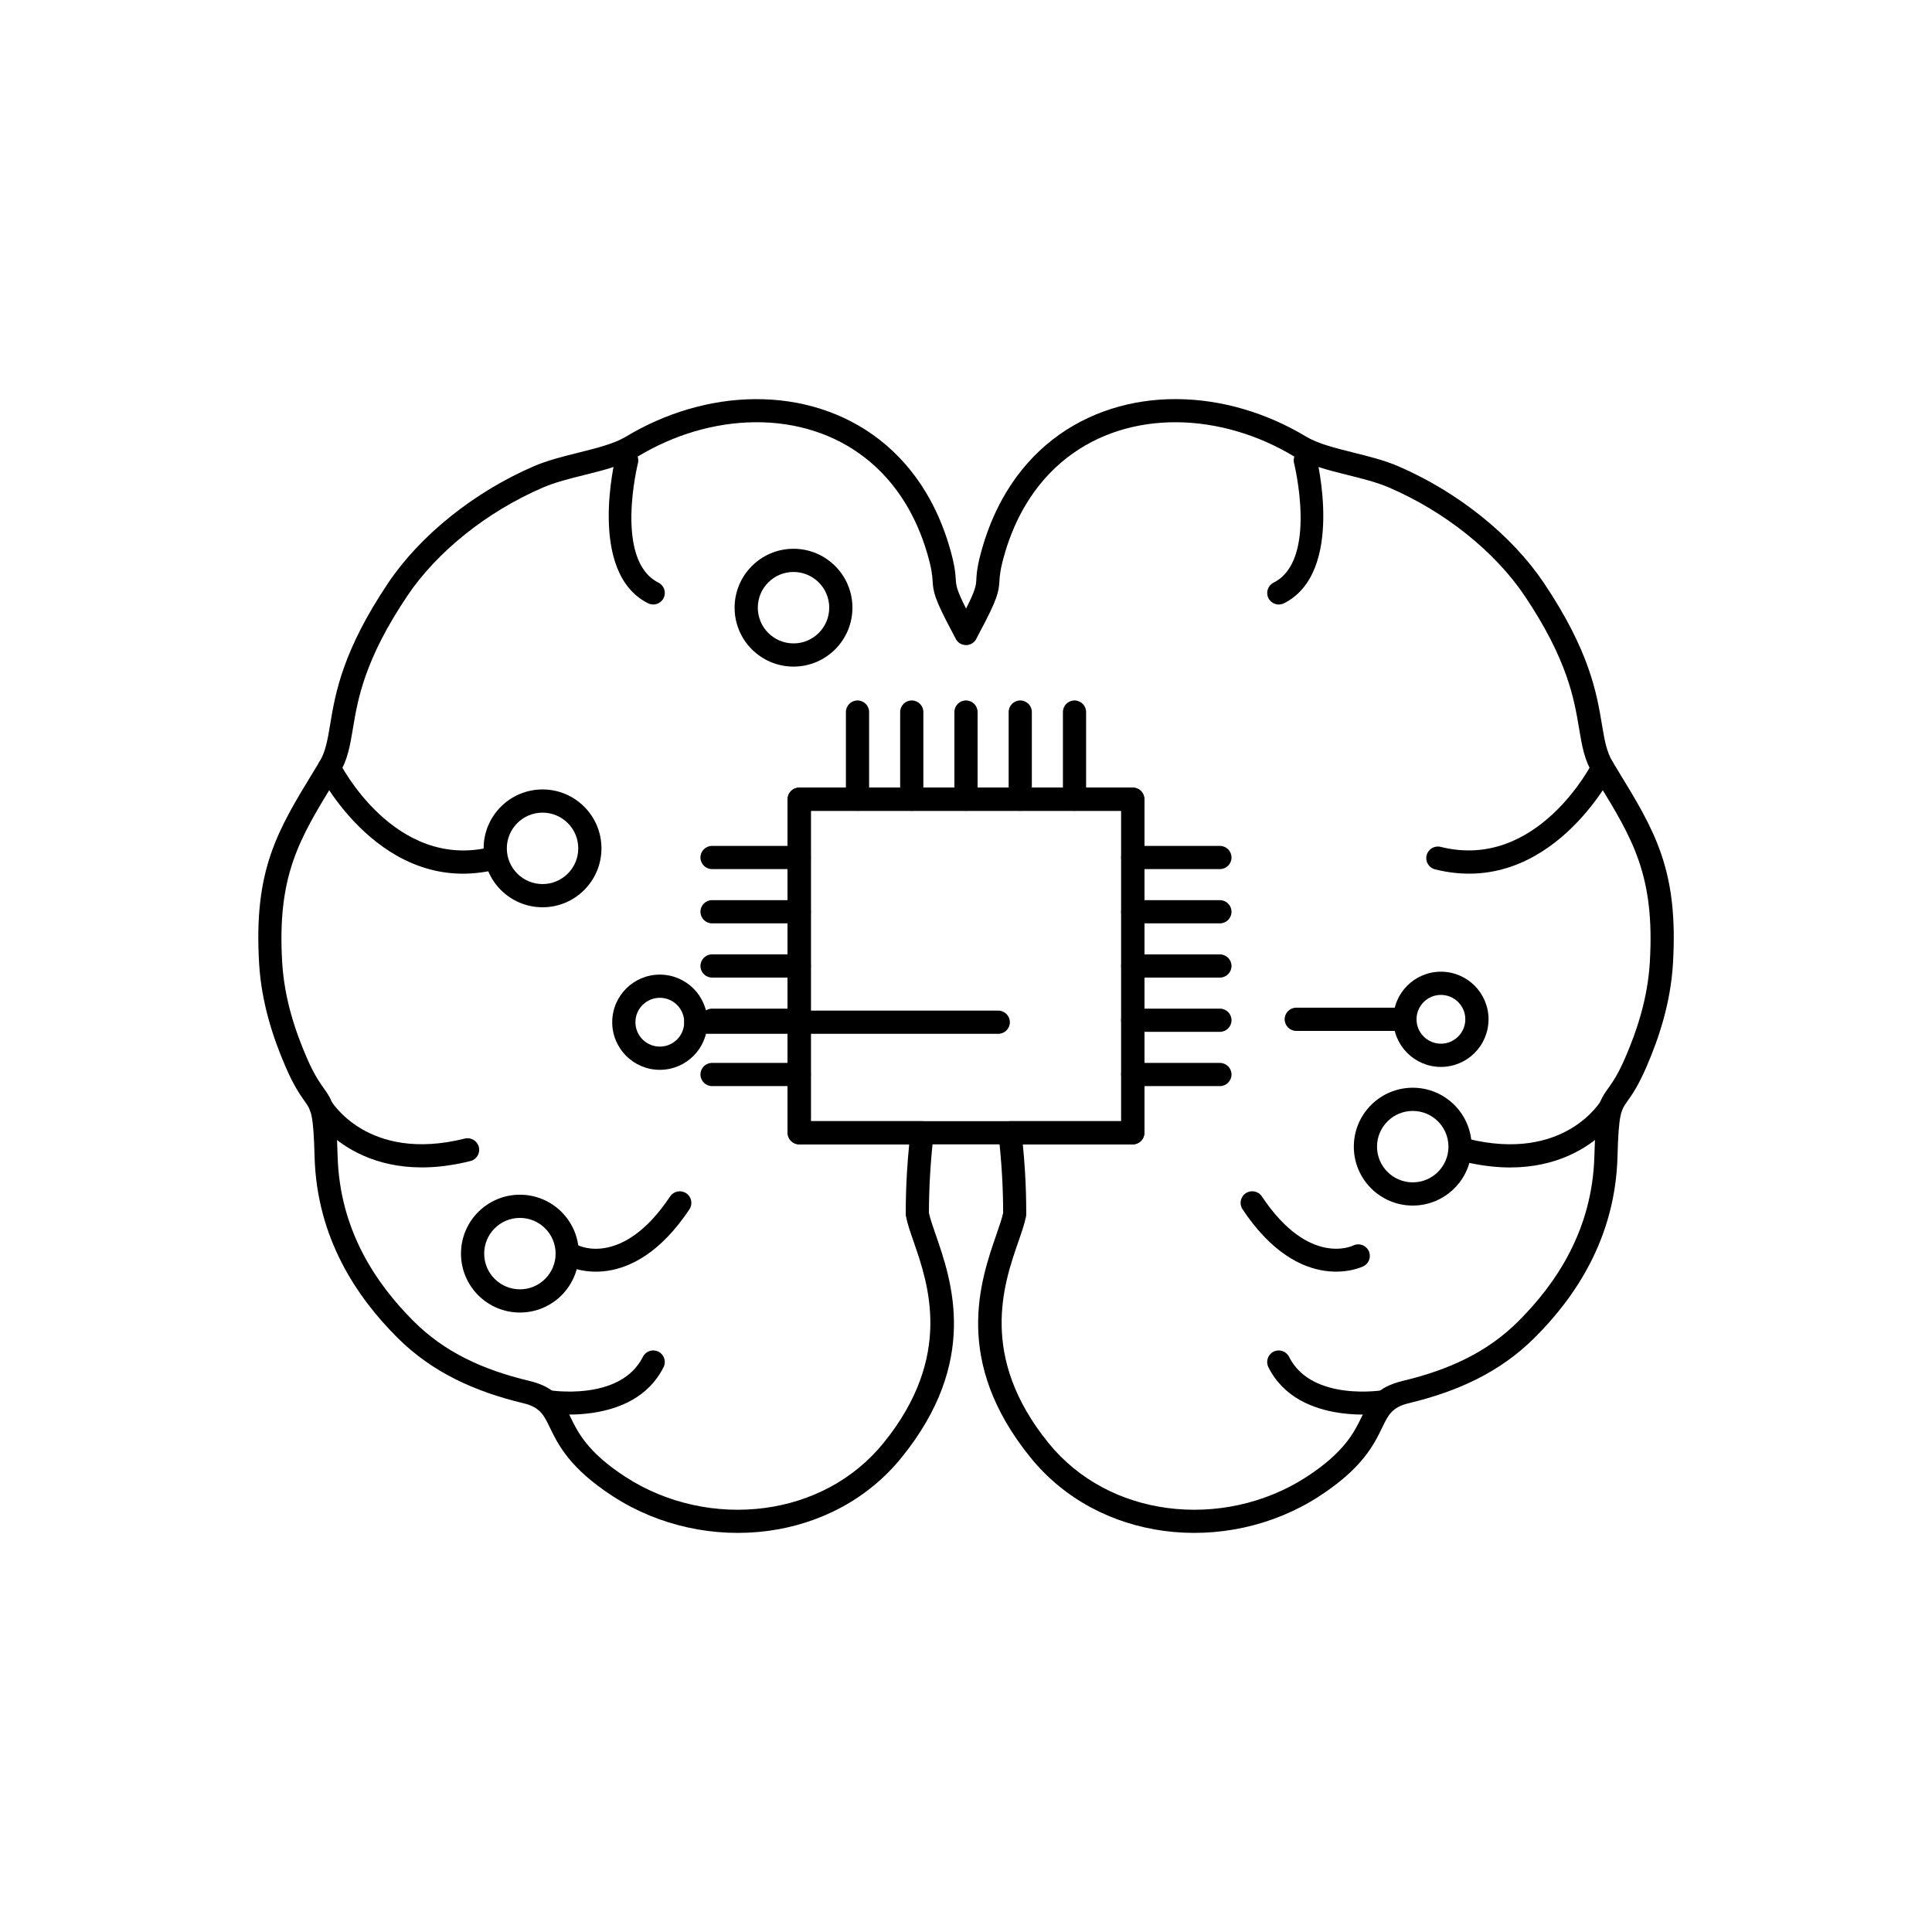 <?xml version="1.0" encoding="UTF-8"?>
<!-- Uploaded to: ICON Repo, www.iconrepo.com, Generator: ICON Repo Mixer Tools -->
<svg fill="#000000" width="800px" height="800px" version="1.1" viewBox="144 144 512 512" xmlns="http://www.w3.org/2000/svg">
 <g>
  <path d="m233.98 346.09c-0.777-1.504-2.625-2.098-4.133-1.32-1.504 0.777-2.098 2.625-1.32 4.133 0.047 0.094 16.68 33.113 47.176 25.492 1.645-0.41 2.644-2.078 2.234-3.723s-2.078-2.644-3.723-2.234c-25.727 6.434-40.191-22.262-40.23-22.344z"/>
  <path d="m231.66 435.61c-0.867-1.453-2.75-1.926-4.203-1.059-1.453 0.867-1.926 2.75-1.059 4.203 0.035 0.059 11.926 20.523 42.266 12.938 1.645-0.41 2.644-2.078 2.234-3.723-0.41-1.645-2.078-2.644-3.723-2.234-25.883 6.469-35.488-10.078-35.516-10.129z"/>
  <path d="m289.32 512.39c-1.672-0.266-3.242 0.875-3.508 2.547s0.875 3.242 2.547 3.508c0.066 0.012 23.449 3.953 31.496-12.137 0.758-1.512 0.145-3.352-1.371-4.109-1.512-0.758-3.352-0.145-4.109 1.371-6.012 12.02-25 8.828-25.055 8.82z"/>
  <path d="m313.07 266.72c0.398-1.645-0.613-3.301-2.258-3.699-1.645-0.398-3.301 0.613-3.699 2.258-0.02 0.086-7.625 30.465 8.637 38.598 1.512 0.758 3.352 0.145 4.109-1.371 0.758-1.512 0.145-3.352-1.371-4.109-11.844-5.922-5.438-31.605-5.418-31.68z"/>
  <path d="m297.36 474.07c-1.527-0.73-3.356-0.086-4.086 1.441-0.73 1.527-0.086 3.356 1.441 4.086 0.047 0.023 16.445 8.203 31.992-15.113 0.941-1.414 0.559-3.324-0.852-4.266-1.414-0.941-3.324-0.559-4.266 0.852-12.566 18.852-24.199 13.016-24.23 13z"/>
  <path d="m410.34 290.46c-1.266 4.262-1.387 6.059-1.48 7.457-0.191 2.871-0.297 4.461-5.422 14.008l0.004 0.004c-0.039 0.074-0.082 0.141-0.125 0.211-0.121 0.23-0.285 0.555-0.449 0.883l-0.242-0.121-0.008 0.004 0.254 0.129c-0.016 0.035-0.035 0.066-0.055 0.102l-0.074 0.148-0.008-0.004 0.012 0.004c-0.77 1.512-2.621 2.113-4.137 1.344-0.672-0.344-1.164-0.898-1.438-1.543l-0.031-0.062c-0.176-0.344-0.352-0.691-0.57-1.098-5.125-9.547-5.231-11.137-5.422-14.008-0.094-1.398-0.215-3.191-1.48-7.457-1.422-4.789-3.312-9.062-5.586-12.84-5.981-9.918-14.633-16.309-24.422-19.434-9.891-3.156-20.977-3.012-31.703 0.172-5.113 1.516-10.152 3.734-14.945 6.625-3.848 2.32-8.973 3.602-14.195 4.902-3.832 0.957-7.723 1.926-10.934 3.312-7.562 3.266-14.531 7.527-20.543 12.332-6.269 5.012-11.52 10.617-15.34 16.297-11.438 17.004-13.184 27.492-14.465 35.176-0.773 4.641-1.395 8.363-3.664 12.09l-1.375 2.258c-9.203 15.062-15.098 24.719-13.711 47.75 0.277 4.617 1.094 9.039 2.238 13.23 1.16 4.242 2.664 8.27 4.297 12.031 1.922 4.422 3.344 6.43 4.402 7.918 2.504 3.523 3.391 4.777 3.75 18.07 0.266 9.805 2.805 18.254 6.508 25.48 3.723 7.262 8.641 13.324 13.621 18.293 4.144 4.141 8.746 7.356 13.789 9.887 5.117 2.57 10.715 4.461 16.773 5.914 7.207 1.73 8.766 4.965 10.988 9.562 1.941 4.019 4.535 9.391 14.676 15.949 10.938 7.078 24.262 9.879 36.895 8.184 12.02-1.613 23.395-7.305 31.453-17.258 18.504-22.859 11.84-42.078 7.961-53.273-0.918-2.641-1.691-4.883-2.047-6.769h-0.008c-0.055-0.285-0.066-0.566-0.043-0.84-0.004-3.734 0.109-7.356 0.324-10.863 0.148-2.488 0.348-4.938 0.586-7.344h-29.145c-1.699 0-3.074-1.375-3.074-3.074v-88.398c0-1.699 1.375-3.074 3.074-3.074h88.398c1.699 0 3.074 1.375 3.074 3.074v88.398c0 1.699-1.375 3.074-3.074 3.074h-29.145c0.238 2.406 0.434 4.852 0.586 7.344 0.215 3.594 0.332 7.305 0.32 11.137h-3.062l3.074 0.008c0 0.277-0.039 0.547-0.109 0.805-0.375 1.836-1.121 3.996-2 6.523-3.883 11.195-10.547 30.414 7.961 53.273 8.059 9.953 19.434 15.648 31.453 17.258 12.633 1.695 25.957-1.105 36.895-8.184 10.141-6.562 12.734-11.934 14.676-15.949 2.219-4.598 3.781-7.832 10.988-9.562 6.059-1.453 11.652-3.344 16.773-5.914 5.043-2.531 9.645-5.746 13.789-9.887 4.981-4.973 9.898-11.031 13.621-18.293 3.703-7.227 6.246-15.676 6.508-25.48 0.359-13.297 1.25-14.551 3.75-18.07 1.059-1.488 2.481-3.492 4.402-7.918 1.633-3.762 3.137-7.789 4.297-12.031 1.145-4.191 1.961-8.613 2.238-13.23 1.391-23.035-4.508-32.688-13.711-47.75-0.449-0.738-0.91-1.488-1.375-2.254-2.269-3.727-2.887-7.449-3.664-12.09-1.281-7.684-3.031-18.168-14.465-35.176-3.82-5.68-9.07-11.285-15.34-16.297-6.012-4.805-12.98-9.07-20.543-12.332-3.211-1.387-7.102-2.356-10.934-3.312-5.219-1.305-10.348-2.582-14.195-4.902-4.793-2.891-9.832-5.109-14.945-6.625-10.723-3.184-21.812-3.328-31.703-0.172-9.789 3.125-18.441 9.516-24.422 19.434-2.277 3.773-4.164 8.051-5.586 12.84zm-7.606 7.047c0.113-1.688 0.258-3.852 1.719-8.777 1.582-5.332 3.684-10.086 6.211-14.281 6.793-11.262 16.656-18.531 27.836-22.098 11.078-3.535 23.418-3.398 35.281 0.125 5.637 1.672 11.164 4.102 16.387 7.25 3.082 1.855 7.742 3.019 12.488 4.207 4.113 1.027 8.285 2.066 11.895 3.625 8.023 3.465 15.469 8.027 21.938 13.199 6.773 5.414 12.457 11.488 16.613 17.668 12.18 18.113 14.055 29.348 15.426 37.574 0.668 3.996 1.199 7.199 2.844 9.902 0.465 0.766 0.926 1.516 1.375 2.254 9.812 16.066 16.105 26.363 14.598 51.309-0.305 5.039-1.199 9.879-2.457 14.48-1.242 4.547-2.844 8.844-4.586 12.848-2.199 5.066-3.82 7.348-5.027 9.047-1.707 2.402-2.312 3.258-2.621 14.66-0.293 10.824-3.094 20.148-7.18 28.121-4.066 7.934-9.387 14.5-14.75 19.855-4.613 4.606-9.742 8.188-15.375 11.016-5.562 2.793-11.594 4.832-18.094 6.394-4.356 1.047-5.398 3.203-6.879 6.269-2.258 4.68-5.281 10.93-16.859 18.426-12.184 7.883-27.008 11.004-41.051 9.121-13.496-1.812-26.293-8.23-35.391-19.469-20.652-25.512-13.285-46.758-8.992-59.133 0.781-2.254 1.449-4.184 1.762-5.668 0-3.488-0.113-6.973-0.32-10.453-0.207-3.441-0.516-6.859-0.906-10.254-0.031-0.172-0.043-0.344-0.043-0.523 0-1.699 1.375-3.074 3.074-3.074h29.488v-82.246h-82.246v82.246h29.488c0.117 0 0.234 0.008 0.355 0.02 1.688 0.195 2.894 1.723 2.699 3.41h-0.004c-0.402 3.449-0.715 6.926-0.926 10.422-0.211 3.481-0.324 6.965-0.324 10.453 0.309 1.484 0.977 3.41 1.762 5.668 4.293 12.375 11.66 33.621-8.992 59.133-9.098 11.238-21.895 17.656-35.391 19.469-14.047 1.883-28.867-1.234-41.051-9.121-11.582-7.492-14.602-13.746-16.859-18.426-1.48-3.066-2.523-5.223-6.879-6.269-6.5-1.559-12.531-3.602-18.094-6.394-5.633-2.828-10.766-6.41-15.375-11.016-5.363-5.356-10.684-11.922-14.75-19.855-4.086-7.973-6.891-17.297-7.18-28.121-0.309-11.402-0.914-12.258-2.621-14.66-1.203-1.695-2.828-3.981-5.027-9.047-1.738-4.004-3.34-8.301-4.586-12.848-1.258-4.602-2.152-9.441-2.457-14.48-1.504-24.945 4.785-35.238 14.598-51.305l1.375-2.258c1.645-2.703 2.18-5.906 2.844-9.902 1.371-8.23 3.246-19.465 15.426-37.574 4.152-6.176 9.84-12.254 16.613-17.668 6.469-5.172 13.914-9.734 21.938-13.195 3.609-1.559 7.781-2.598 11.895-3.625 4.746-1.184 9.406-2.348 12.488-4.207 5.223-3.148 10.75-5.578 16.387-7.25 11.863-3.519 24.203-3.656 35.281-0.121 11.18 3.566 21.043 10.836 27.836 22.098 2.527 4.191 4.629 8.945 6.211 14.281 1.461 4.926 1.605 7.09 1.719 8.777 0.113 1.668 0.184 2.723 2.731 7.75 2.551-5.027 2.621-6.082 2.731-7.75z"/>
  <path d="m571.47 348.9c0.777-1.504 0.184-3.356-1.32-4.133-1.504-0.777-3.356-0.184-4.133 1.32-0.043 0.082-14.504 28.777-40.23 22.344-1.645-0.41-3.312 0.59-3.723 2.234s0.59 3.312 2.234 3.723c30.492 7.625 47.125-25.395 47.176-25.492z"/>
  <path d="m573.59 438.76c0.867-1.453 0.395-3.336-1.059-4.203-1.453-0.867-3.336-0.395-4.203 1.059-0.027 0.047-9.633 16.598-35.516 10.129-1.645-0.41-3.312 0.59-3.723 2.234s0.59 3.312 2.234 3.723c30.34 7.586 42.23-12.879 42.266-12.938z"/>
  <path d="m511.63 518.45c1.672-0.266 2.812-1.836 2.547-3.508-0.266-1.672-1.836-2.812-3.508-2.547-0.055 0.008-19.047 3.199-25.055-8.82-0.758-1.512-2.594-2.125-4.109-1.371-1.512 0.758-2.125 2.594-1.371 4.109 8.047 16.09 31.426 12.145 31.496 12.137z"/>
  <path d="m492.89 265.28c-0.398-1.645-2.055-2.656-3.699-2.258-1.645 0.398-2.656 2.055-2.258 3.699 0.02 0.074 6.426 25.758-5.418 31.68-1.512 0.758-2.125 2.594-1.371 4.109 0.758 1.512 2.594 2.125 4.109 1.371 16.266-8.133 8.66-38.512 8.637-38.598z"/>
  <path d="m505.28 479.59c1.527-0.73 2.172-2.559 1.441-4.086-0.73-1.527-2.559-2.172-4.086-1.441-0.035 0.016-11.664 5.852-24.23-13-0.941-1.414-2.852-1.793-4.266-0.852s-1.793 2.852-0.852 4.266c15.543 23.316 31.945 15.137 31.992 15.113z"/>
  <path d="m358.88 441.12h82.246v-82.246h-82.246zm85.32 6.148h-88.398c-1.699 0-3.074-1.375-3.074-3.074v-88.398c0-1.699 1.375-3.074 3.074-3.074h88.398c1.699 0 3.074 1.375 3.074 3.074v88.398c0 1.699-1.375 3.074-3.074 3.074z"/>
  <path d="m487.52 411.05c-1.699 0-3.074 1.375-3.074 3.074s1.375 3.074 3.074 3.074h28.797c1.699 0 3.074-1.375 3.074-3.074s-1.375-3.074-3.074-3.074z"/>
  <path d="m525.86 401.51c3.484 0 6.637 1.414 8.922 3.695 2.281 2.281 3.695 5.438 3.695 8.922s-1.414 6.637-3.695 8.922c-2.281 2.281-5.438 3.695-8.922 3.695s-6.637-1.414-8.922-3.695c-2.281-2.281-3.695-5.438-3.695-8.922s1.414-6.637 3.695-8.922c2.281-2.281 5.438-3.695 8.922-3.695zm4.57 8.043c-1.168-1.168-2.785-1.895-4.57-1.895-1.785 0-3.402 0.723-4.57 1.895-1.168 1.168-1.895 2.785-1.895 4.57s0.723 3.402 1.895 4.57c1.168 1.168 2.785 1.895 4.57 1.895 1.785 0 3.402-0.723 4.57-1.895 1.168-1.168 1.895-2.785 1.895-4.57s-0.723-3.402-1.895-4.57z"/>
  <path d="m408.55 417.97c1.699 0 3.074-1.375 3.074-3.074s-1.375-3.074-3.074-3.074h-80.141c-1.699 0-3.074 1.375-3.074 3.074s1.375 3.074 3.074 3.074z"/>
  <path d="m318.86 408.43c-1.785 0-3.402 0.723-4.57 1.895-1.168 1.168-1.895 2.785-1.895 4.57 0 1.785 0.723 3.402 1.895 4.57 1.168 1.168 2.785 1.895 4.57 1.895 1.785 0 3.402-0.723 4.57-1.895 1.168-1.168 1.895-2.785 1.895-4.57 0-1.785-0.723-3.402-1.895-4.57-1.168-1.168-2.785-1.895-4.57-1.895zm-8.922-2.453c2.281-2.281 5.438-3.695 8.922-3.695s6.637 1.414 8.922 3.695c2.281 2.281 3.695 5.438 3.695 8.922 0 3.484-1.414 6.637-3.695 8.922-2.281 2.281-5.438 3.695-8.922 3.695s-6.637-1.414-8.922-3.695c-2.281-2.281-3.695-5.438-3.695-8.922 0-3.484 1.414-6.637 3.695-8.922z"/>
  <path d="m287.78 353.21c4.312 0 8.215 1.75 11.039 4.574 2.824 2.824 4.574 6.731 4.574 11.039 0 4.312-1.75 8.215-4.574 11.039-2.824 2.824-6.731 4.574-11.039 4.574-4.312 0-8.215-1.75-11.039-4.574s-4.574-6.731-4.574-11.039c0-4.312 1.75-8.215 4.574-11.039 2.824-2.824 6.731-4.574 11.039-4.574zm6.691 8.922c-1.711-1.711-4.078-2.773-6.691-2.773-2.613 0-4.981 1.059-6.691 2.773-1.711 1.711-2.773 4.078-2.773 6.691s1.059 4.981 2.773 6.691c1.711 1.711 4.078 2.773 6.691 2.773 2.613 0 4.981-1.059 6.691-2.773 1.711-1.711 2.773-4.078 2.773-6.691s-1.059-4.981-2.773-6.691z"/>
  <path d="m354.29 289.43c4.312 0 8.215 1.75 11.039 4.574s4.574 6.731 4.574 11.039c0 4.312-1.75 8.215-4.574 11.039s-6.731 4.574-11.039 4.574c-4.312 0-8.215-1.75-11.039-4.574s-4.574-6.731-4.574-11.039c0-4.312 1.75-8.215 4.574-11.039s6.731-4.574 11.039-4.574zm6.691 8.922c-1.711-1.711-4.078-2.773-6.691-2.773-2.613 0-4.981 1.059-6.691 2.773-1.711 1.711-2.773 4.078-2.773 6.691 0 2.613 1.059 4.981 2.773 6.691 1.711 1.711 4.078 2.773 6.691 2.773 2.613 0 4.981-1.059 6.691-2.773 1.711-1.711 2.773-4.078 2.773-6.691 0-2.613-1.059-4.981-2.773-6.691z"/>
  <path d="m518.39 432.26c4.312 0 8.215 1.75 11.039 4.574 2.824 2.824 4.574 6.731 4.574 11.039 0 4.312-1.75 8.215-4.574 11.039-2.824 2.824-6.731 4.574-11.039 4.574-4.312 0-8.215-1.75-11.039-4.574-2.824-2.824-4.574-6.731-4.574-11.039 0-4.312 1.75-8.215 4.574-11.039 2.824-2.824 6.731-4.574 11.039-4.574zm6.691 8.922c-1.711-1.711-4.078-2.773-6.691-2.773s-4.981 1.059-6.691 2.773c-1.711 1.711-2.773 4.078-2.773 6.691s1.059 4.981 2.773 6.691c1.711 1.711 4.078 2.773 6.691 2.773s4.981-1.059 6.691-2.773c1.711-1.711 2.773-4.078 2.773-6.691s-1.059-4.981-2.773-6.691z"/>
  <path d="m281.78 460.61c4.312 0 8.215 1.75 11.039 4.574 2.824 2.824 4.574 6.731 4.574 11.039 0 4.312-1.75 8.215-4.574 11.039-2.824 2.824-6.731 4.574-11.039 4.574-4.312 0-8.215-1.75-11.039-4.574-2.824-2.824-4.574-6.731-4.574-11.039 0-4.312 1.75-8.215 4.574-11.039 2.824-2.824 6.731-4.574 11.039-4.574zm6.691 8.922c-1.711-1.711-4.078-2.773-6.691-2.773s-4.981 1.059-6.691 2.773c-1.711 1.711-2.773 4.078-2.773 6.691 0 2.613 1.059 4.981 2.773 6.691 1.711 1.711 4.078 2.773 6.691 2.773s4.981-1.059 6.691-2.773c1.711-1.711 2.773-4.078 2.773-6.691 0-2.613-1.059-4.981-2.773-6.691z"/>
  <path d="m374.32 332.7c0-1.699-1.375-3.074-3.074-3.074-1.699 0-3.074 1.375-3.074 3.074v23.098c0 1.699 1.375 3.074 3.074 3.074 1.699 0 3.074-1.375 3.074-3.074z"/>
  <path d="m388.7 332.7c0-1.699-1.375-3.074-3.074-3.074-1.699 0-3.074 1.375-3.074 3.074v23.098c0 1.699 1.375 3.074 3.074 3.074 1.699 0 3.074-1.375 3.074-3.074z"/>
  <path d="m403.07 332.7c0-1.699-1.375-3.074-3.074-3.074s-3.074 1.375-3.074 3.074v23.098c0 1.699 1.375 3.074 3.074 3.074s3.074-1.375 3.074-3.074z"/>
  <path d="m417.45 332.7c0-1.699-1.375-3.074-3.074-3.074s-3.074 1.375-3.074 3.074v23.098c0 1.699 1.375 3.074 3.074 3.074s3.074-1.375 3.074-3.074z"/>
  <path d="m431.83 332.7c0-1.699-1.375-3.074-3.074-3.074-1.699 0-3.074 1.375-3.074 3.074v23.098c0 1.699 1.375 3.074 3.074 3.074 1.699 0 3.074-1.375 3.074-3.074z"/>
  <path d="m467.29 374.32c1.699 0 3.074-1.375 3.074-3.074 0-1.699-1.375-3.074-3.074-3.074h-23.098c-1.699 0-3.074 1.375-3.074 3.074 0 1.699 1.375 3.074 3.074 3.074z"/>
  <path d="m467.29 388.7c1.699 0 3.074-1.375 3.074-3.074 0-1.699-1.375-3.074-3.074-3.074h-23.098c-1.699 0-3.074 1.375-3.074 3.074 0 1.699 1.375 3.074 3.074 3.074z"/>
  <path d="m467.29 403.07c1.699 0 3.074-1.375 3.074-3.074s-1.375-3.074-3.074-3.074h-23.098c-1.699 0-3.074 1.375-3.074 3.074s1.375 3.074 3.074 3.074z"/>
  <path d="m467.29 417.45c1.699 0 3.074-1.375 3.074-3.074s-1.375-3.074-3.074-3.074h-23.098c-1.699 0-3.074 1.375-3.074 3.074s1.375 3.074 3.074 3.074z"/>
  <path d="m467.29 431.83c1.699 0 3.074-1.375 3.074-3.074 0-1.699-1.375-3.074-3.074-3.074h-23.098c-1.699 0-3.074 1.375-3.074 3.074 0 1.699 1.375 3.074 3.074 3.074z"/>
  <path d="m332.7 425.68c-1.699 0-3.074 1.375-3.074 3.074s1.375 3.074 3.074 3.074h23.098c1.699 0 3.074-1.375 3.074-3.074s-1.375-3.074-3.074-3.074z"/>
  <path d="m332.7 411.3c-1.699 0-3.074 1.375-3.074 3.074s1.375 3.074 3.074 3.074h23.098c1.699 0 3.074-1.375 3.074-3.074s-1.375-3.074-3.074-3.074z"/>
  <path d="m332.7 396.92c-1.699 0-3.074 1.375-3.074 3.074 0 1.699 1.375 3.074 3.074 3.074h23.098c1.699 0 3.074-1.375 3.074-3.074 0-1.699-1.375-3.074-3.074-3.074z"/>
  <path d="m332.7 382.55c-1.699 0-3.074 1.375-3.074 3.074 0 1.699 1.375 3.074 3.074 3.074h23.098c1.699 0 3.074-1.375 3.074-3.074 0-1.699-1.375-3.074-3.074-3.074z"/>
  <path d="m332.7 368.17c-1.699 0-3.074 1.375-3.074 3.074 0 1.699 1.375 3.074 3.074 3.074h23.098c1.699 0 3.074-1.375 3.074-3.074 0-1.699-1.375-3.074-3.074-3.074z"/>
 </g>
</svg>